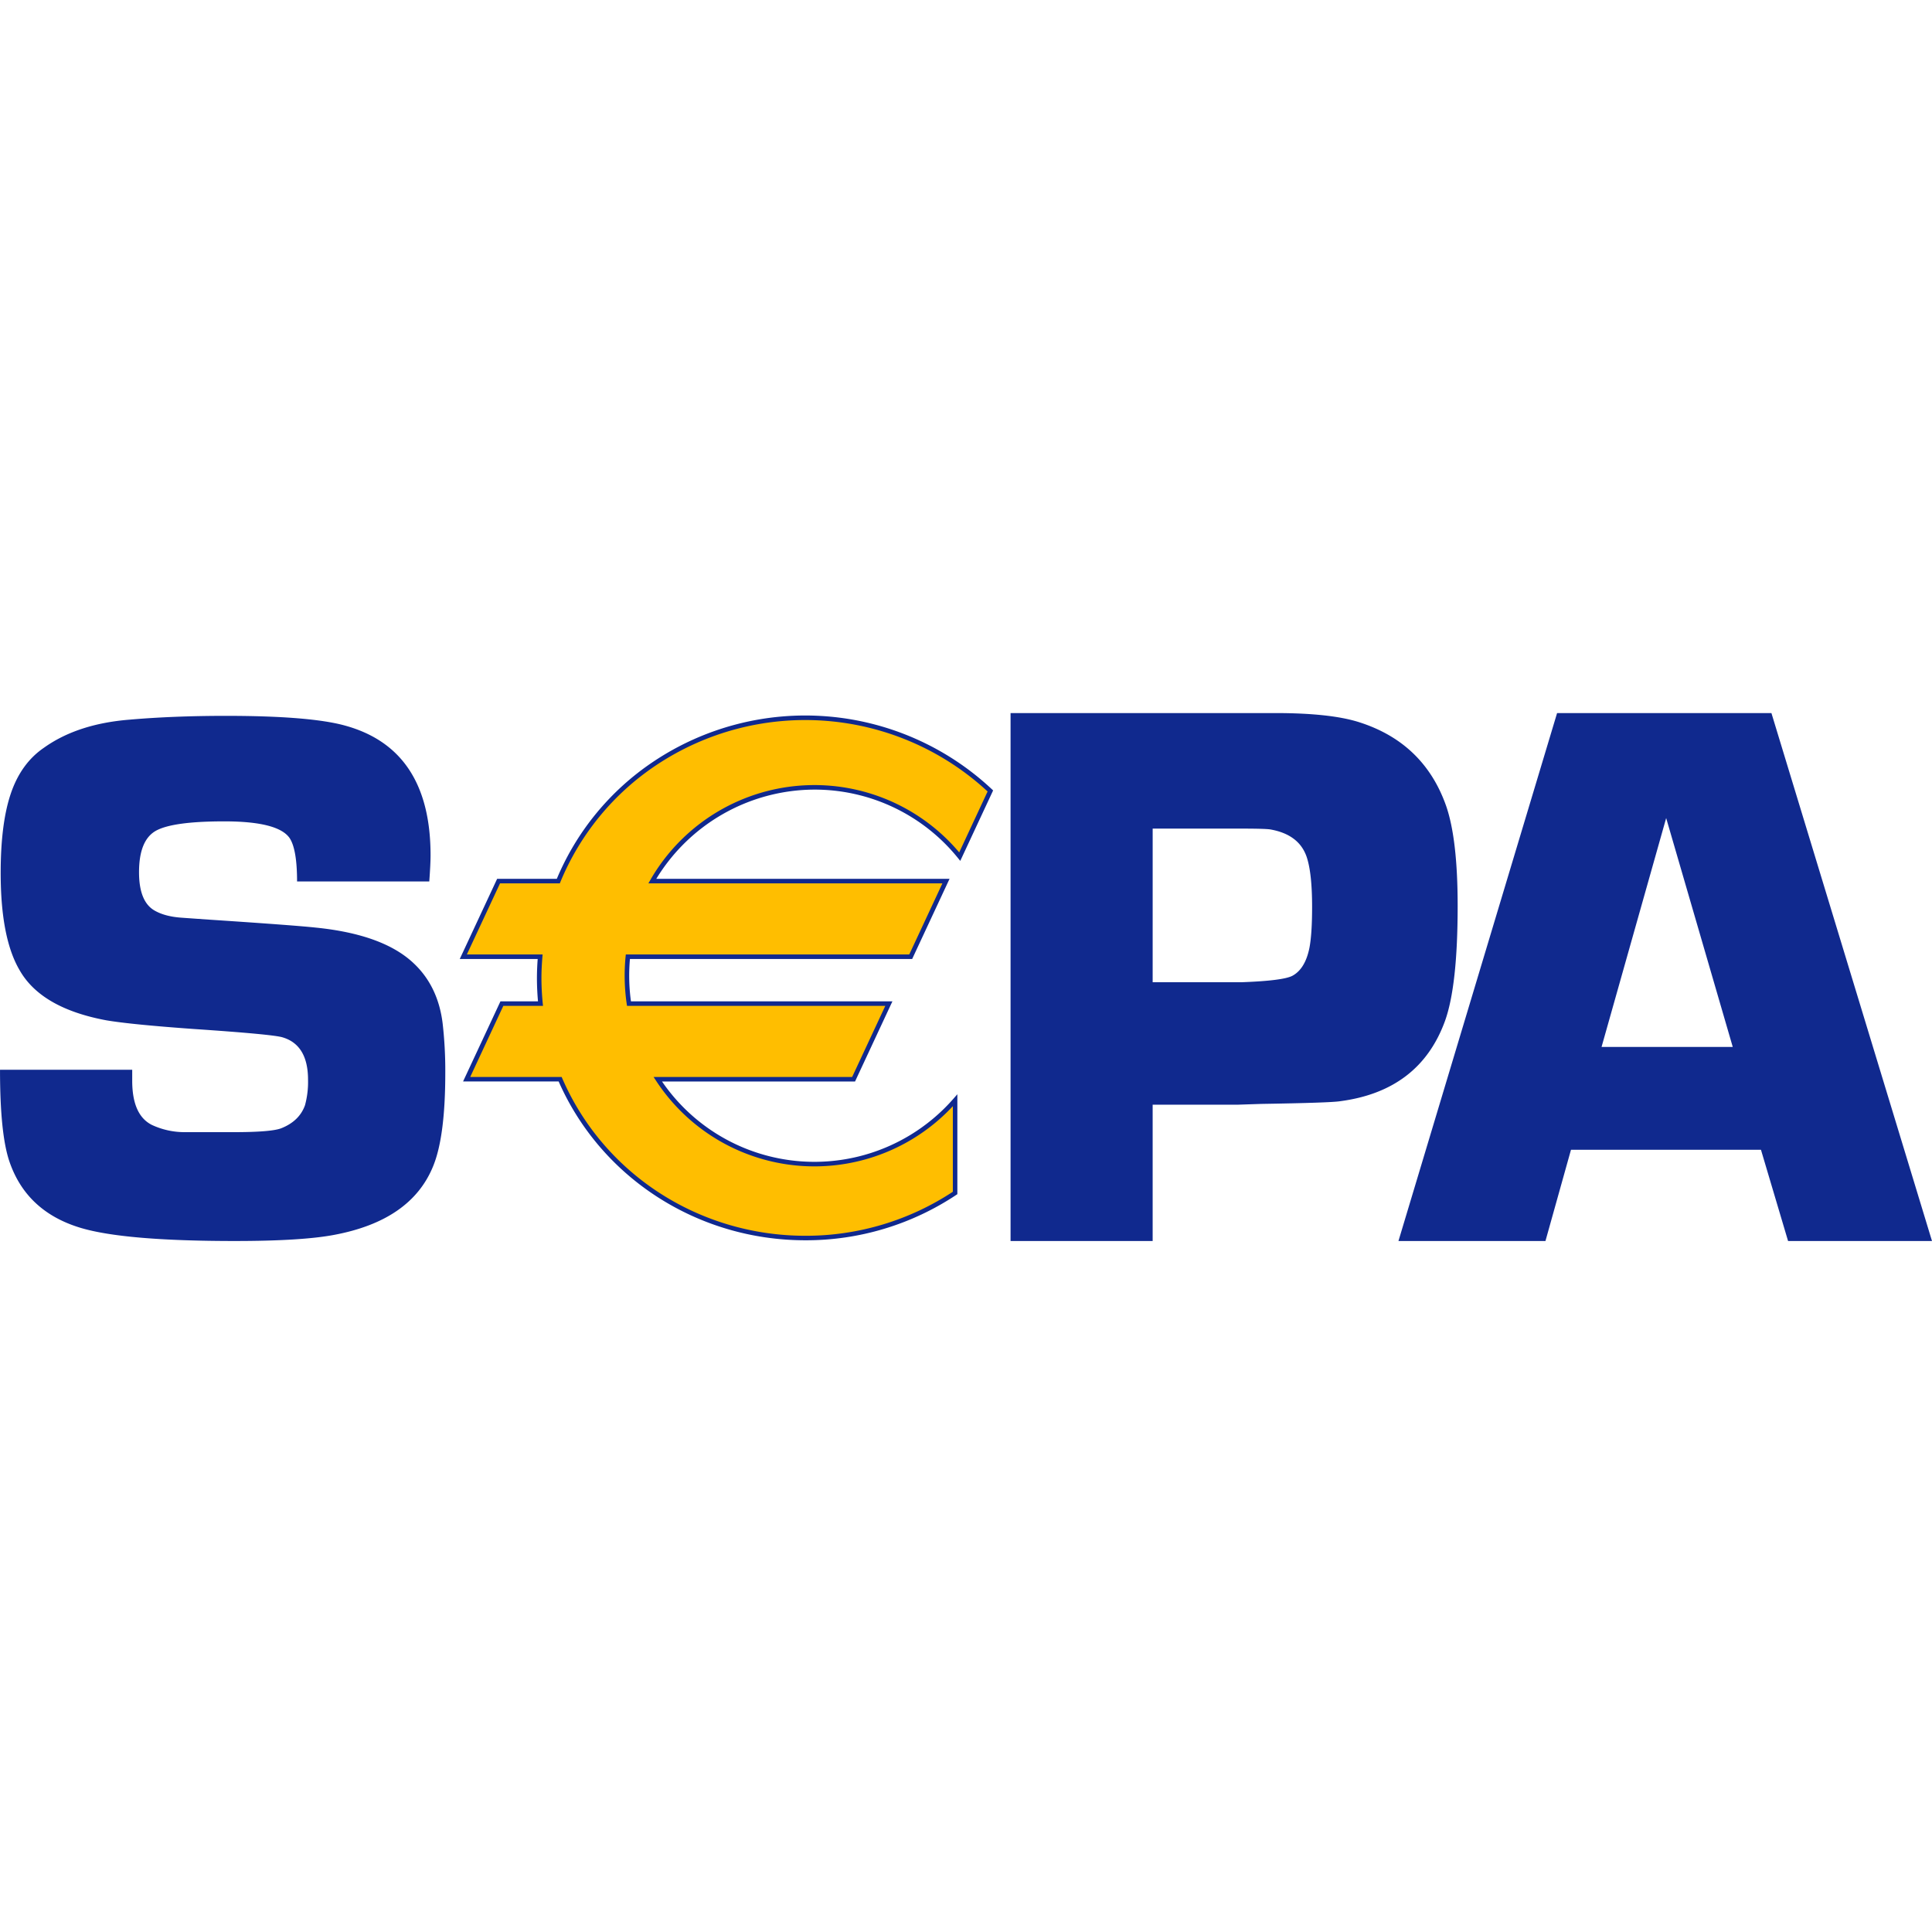 <?xml version="1.0"?>
<svg xmlns="http://www.w3.org/2000/svg" height="30" viewBox="-.283 -10.16 891.072 253.682" width="30"><path d="m197.703 77.694h-60.973q0-15.005-3.52-20.137-5.44-7.583-30.029-7.587-23.875 0-31.615 4.369-7.722 4.39-7.726 19.079 0 13.294 6.854 17.5 4.918 2.977 13 3.5l12.294.867q39.534 2.616 49.373 3.682 31.263 3.151 45.324 16.621 11.061 10.511 13.176 27.469a191.207 191.207 0 0 1 1.229 22.929q0 29.412-5.612 43.056-10.177 25.043-45.765 31.671-14.915 2.8-45.607 2.806-51.221 0-71.374-6.117-24.73-7.506-32.621-30.4-4.4-12.752-4.381-42.473h60.967v5.069q0 15.861 9.108 20.4a35.743 35.743 0 0 0 15.239 3.316h22.418q17.155 0 21.885-1.762 8.41-3.3 11.042-10.657a40.749 40.749 0 0 0 1.4-11.724q0-16.076-11.724-19.58-4.4-1.384-40.784-3.845-29.231-2.087-40.6-4.03-29.941-5.6-39.9-23.072-8.761-14.857-8.751-44.943 0-22.894 4.73-36.712t15.246-20.986q15.429-11.019 39.439-12.939 19.993-1.742 44.354-1.757 38.379 0 54.7 4.392 39.8 10.692 39.8 59.9 0 4.035-.594 12.1m268.101 165.823v-243.5h122.1q25.12 0 38.307 4.1 30.122 9.433 40.454 38.641 5.343 15.332 5.347 46.154 0 37.05-5.89 53.254-11.748 32.051-48.294 36.87-4.292.723-36.545 1.252l-10.875.362h-39.069v62.867zm65.539-119.35h40.858q19.43-.7 23.666-3.019c3.872-2.129 6.474-6.4 7.768-12.791q1.245-6.379 1.243-18.991 0-15.45-2.477-22.919-3.534-10.483-16.941-12.786-2.657-.348-12.712-.357h-41.4zm280.56 77.268h-87.623l-11.775 42.082h-67.8l73.166-243.5h98.857l74.059 243.5h-66.38zm-13.013-47.434-30.71-105.553-29.8 105.553z" fill="#10298e"/><path d="m375.353 34.281a86.153 86.153 0 0 1 67.01 31.954l14.126-30.289a123.816 123.816 0 0 0 -85.328-33.767c-51.64 0-95.814 31.193-113.938 75.344h-27.548l-16.269 34.87h35.436q-.422 4.875-.441 9.772a117.841 117.841 0 0 0 .6 11.849h-17.805l-16.264 34.88h43.13c18.643 43.033 62.265 73.243 113.094 73.243a124.152 124.152 0 0 0 69.076-20.791v-42.745a86.218 86.218 0 0 1 -137.131-9.707h90.309l16.262-34.88h-119.856a87.87 87.87 0 0 1 -.51-21.625h130.453l16.26-34.866h-135.443a86.367 86.367 0 0 1 74.778-43.246" fill="#ffbe00"/><path d="m375.353 35.325a85.022 85.022 0 0 1 66.2 31.573l1.053 1.3.714-1.517 14.124-30.29.315-.691-.543-.519a125.936 125.936 0 0 0 -156.172-12.744 121.519 121.519 0 0 0 -44.786 54.692l.965-.649h-28.221l-.278.6-16.264 34.877-.7 1.489h37.084l-1.043-1.136q-.422 4.919-.441 9.86c0 3.914.2 7.944.6 11.956l1.043-1.15h-18.466l-.278.6-16.274 34.877-.691 1.489h44.772l-.96-.631c19.441 44.874 64.213 73.873 114.054 73.873a125.107 125.107 0 0 0 69.648-20.958l.459-.306v-46.093l-1.827 2.087a85.181 85.181 0 0 1 -135.471-9.591l-.872 1.623h90.982l.278-.6 16.264-34.885.7-1.484h-121.51l1.039.9a86.817 86.817 0 0 1 -.506-21.374l-1.043.941h131.126l.278-.6 16.26-34.875.7-1.489h-137.09l.9 1.572a85.721 85.721 0 0 1 73.878-42.727m-74.778 43.246h135.439l-.951-1.489-16.255 34.875.946-.6h-131.4l-.1.946a90.248 90.248 0 0 0 .519 21.876l.139.9h120.76l-.946-1.493-16.26 34.875.941-.6h-92.252l1.067 1.614a87.289 87.289 0 0 0 138.8 9.832l-1.837-.691v42.745l.464-.863a123.084 123.084 0 0 1 -68.484 20.605c-49.011 0-93.022-28.508-112.13-72.617l-.278-.626h-43.821l.955 1.5 16.253-34.901-.951.612h18.971l-.12-1.159c-.394-3.942-.6-7.9-.6-11.743 0-2.954.148-6.126.441-9.683l.093-1.132h-36.568l.941 1.489 16.265-34.875-.941.6h28.243l.264-.649a119.518 119.518 0 0 1 44.03-53.751 123.856 123.856 0 0 1 153.558 12.535l-.232-1.206-14.117 30.297 1.762-.223a87.318 87.318 0 0 0 -143.517 11.432l-.909 1.572z" fill="#10298e"/></svg>
